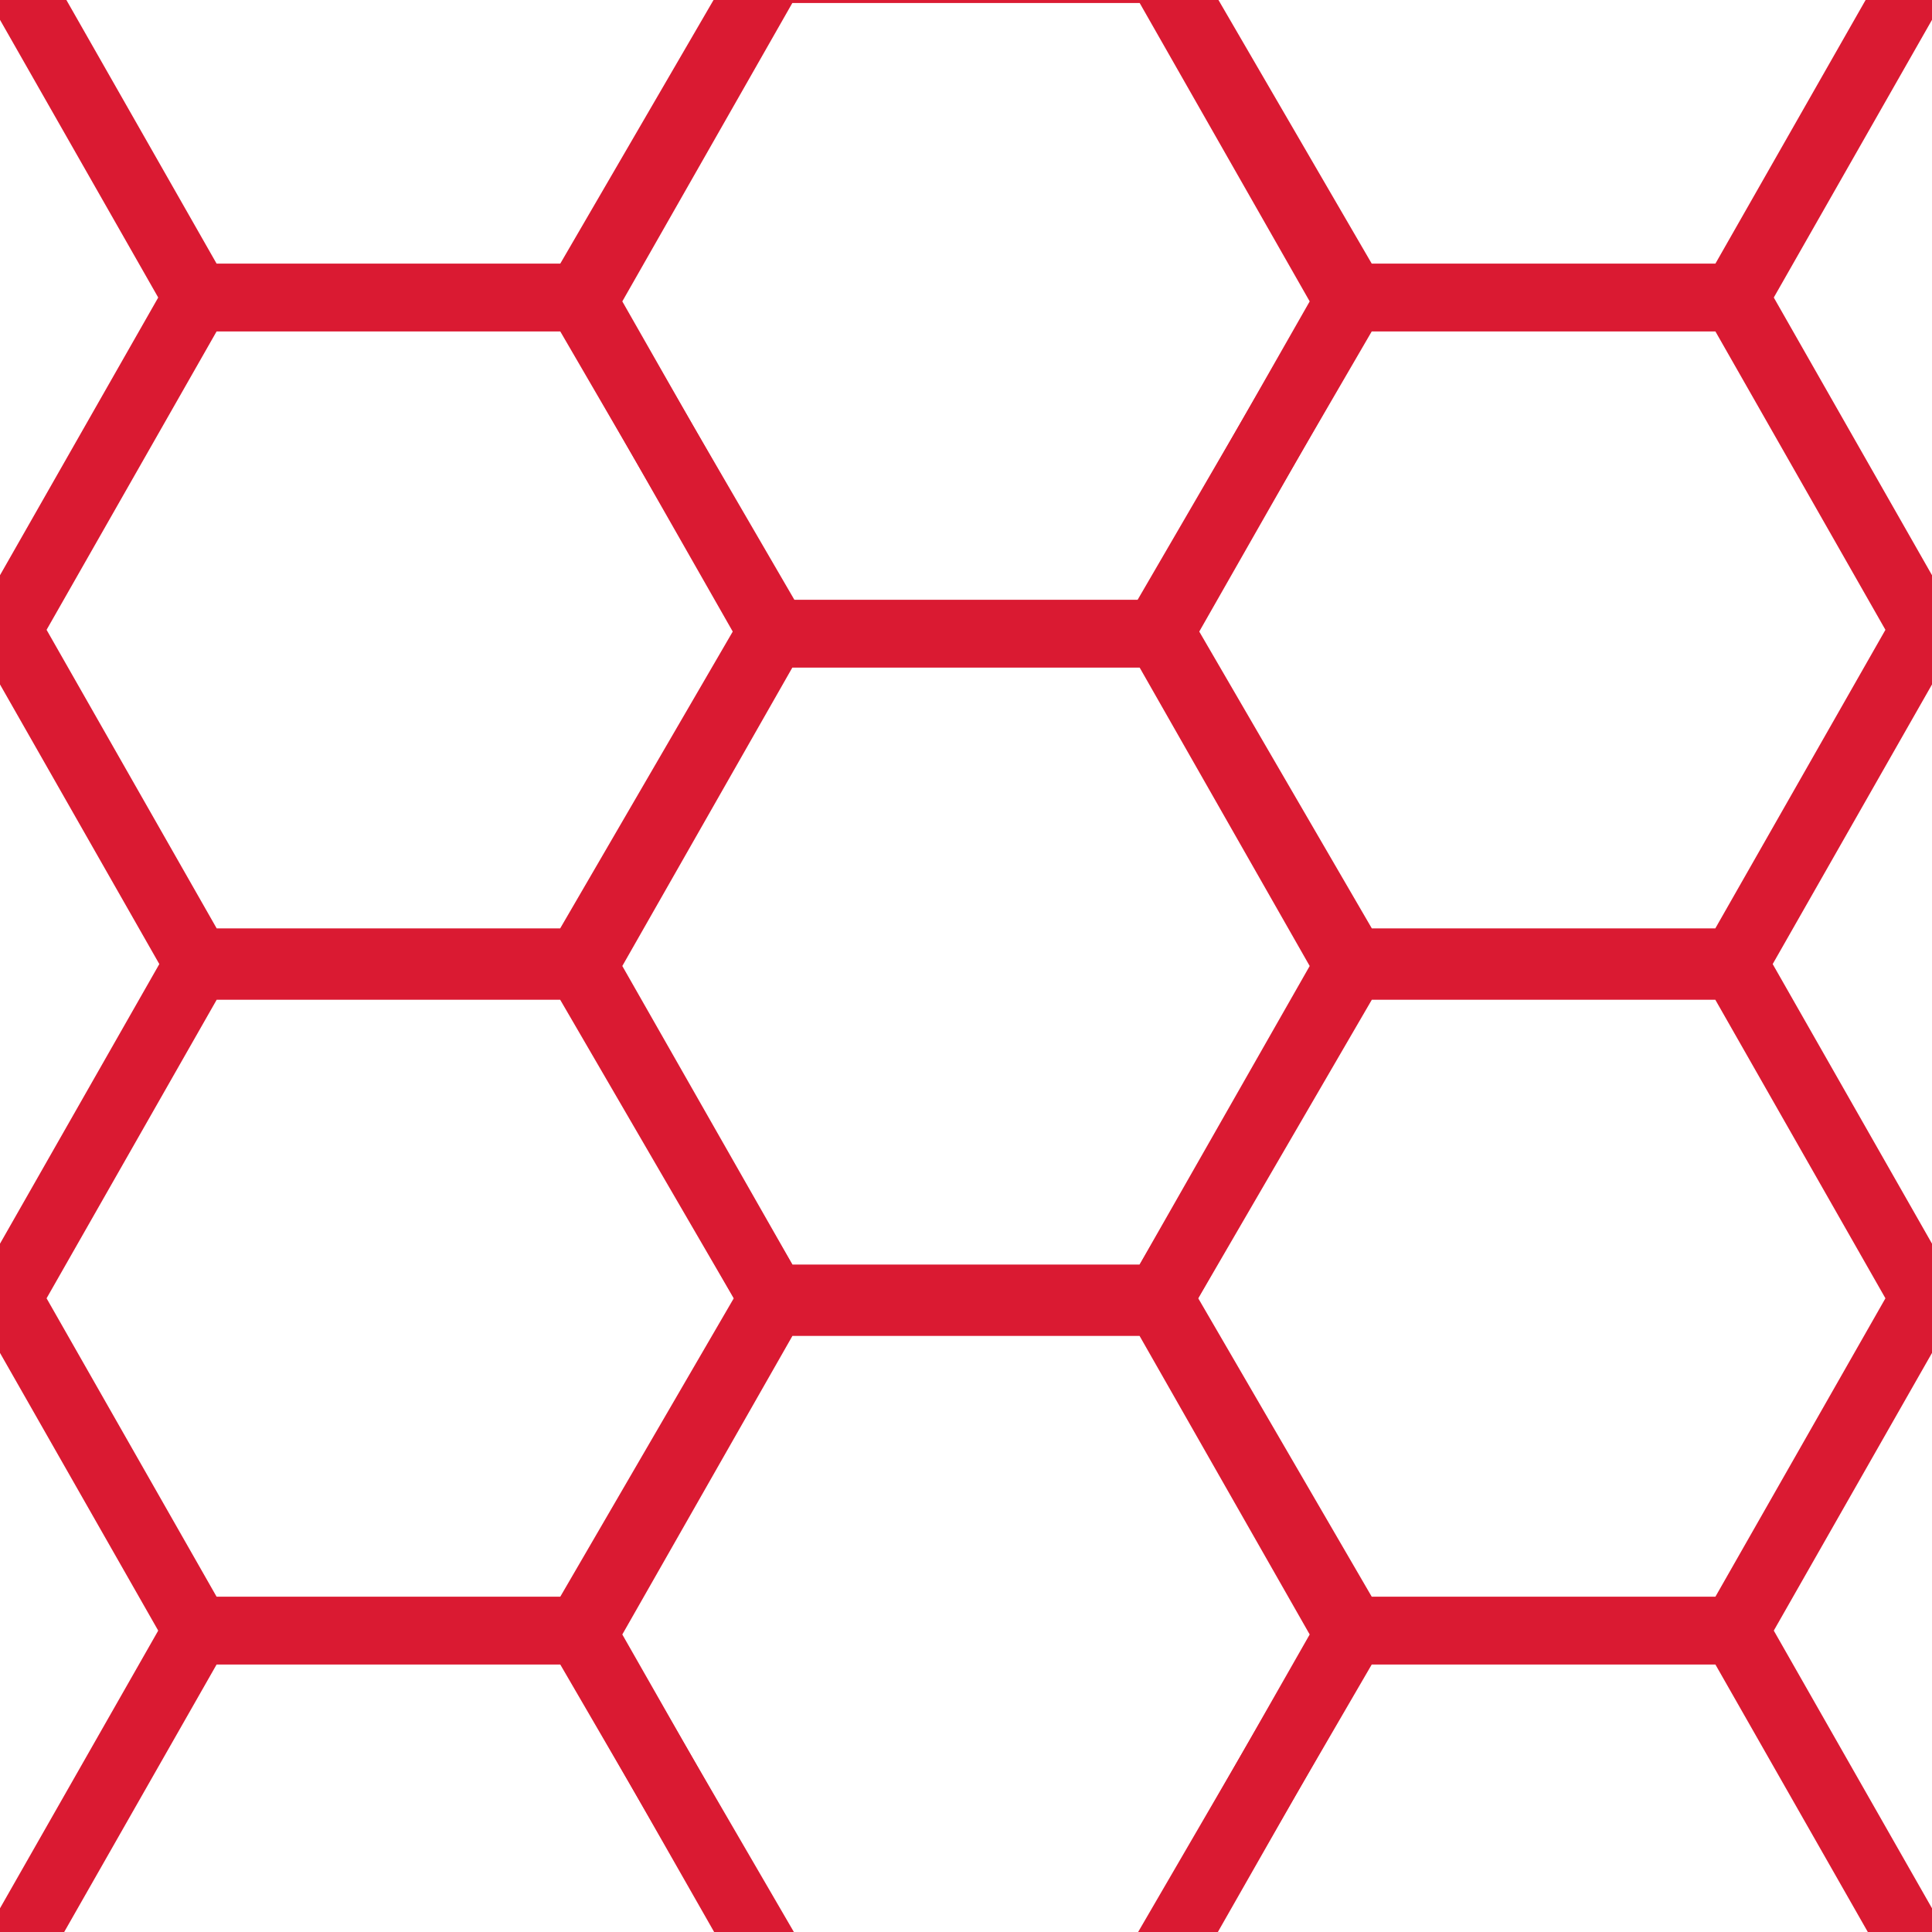 <?xml version="1.0" encoding="utf-8"?>
<!-- Generator: Adobe Illustrator 22.1.0, SVG Export Plug-In . SVG Version: 6.00 Build 0)  -->
<svg version="1.1" xmlns="http://www.w3.org/2000/svg" xmlns:xlink="http://www.w3.org/1999/xlink" x="0px" y="0px"
	 viewBox="0 0 50 50" style="enable-background:new 0 0 50 50;" xml:space="preserve">
<style type="text/css">
	.st0{fill:none;stroke:#DA1A32;stroke-width:1.747;stroke-miterlimit:10;}
	.st1{fill:#DA1A32;}
	.st2{fill:none;stroke:#DA1A32;stroke-width:1.4;stroke-linecap:round;stroke-linejoin:round;stroke-miterlimit:10;}
	.st3{fill:none;stroke:#DA1A32;stroke-width:1.3;stroke-linecap:round;stroke-linejoin:round;stroke-miterlimit:10;}
	.st4{fill:#DA1A32;stroke:#FFFFFF;stroke-width:0.5;stroke-miterlimit:10;}
	.st5{fill:#DC142B;}
	.st6{fill:#FFFFFF;}
	.st7{fill:none;stroke:#DA1A32;stroke-width:1.3;stroke-linejoin:round;stroke-miterlimit:10;}
	.st8{fill:#DA1A32;stroke:#FFFFFF;stroke-width:0.2;stroke-miterlimit:10;}
	.st9{fill:none;stroke:#DA1A32;stroke-miterlimit:10;}
	.st10{fill:none;stroke:#DA1A32;stroke-linecap:round;stroke-miterlimit:10;}
	.st11{fill:none;stroke:#DA1A32;stroke-width:2.347;stroke-linecap:round;stroke-linejoin:round;stroke-miterlimit:10;}
	.st12{fill:none;stroke:#DA1A32;stroke-width:2.347;stroke-miterlimit:10;}
	.st13{fill:none;stroke:#DA1A32;stroke-width:2.503;stroke-linecap:round;stroke-miterlimit:10;}
</style>
<g id="Capa_1">
</g>
<g id="Graphics">
	<g>
		<g>
			<g>
				<polyline class="st0" points="30,-0.9 35,7.7 44.9,7.7 49.8,-0.9 				"/>
				<g>
					<g>
						<polygon class="st0" points="44.9,25 35,25 30,33.6 35,42.2 44.9,42.2 49.8,33.6 						"/>
					</g>
				</g>
				<g>
					<g>
						<polyline class="st0" points="49.8,50.8 44.9,42.2 35,42.2 30,50.8 						"/>
					</g>
				</g>
				<g>
					<g>
						<polygon class="st0" points="44.9,7.7 35,7.7 30,16.3 35,24.9 44.9,24.9 49.8,16.3 						"/>
					</g>
				</g>
			</g>
			<g>
				<polyline class="st0" points="0.2,-0.9 5.1,7.7 15,7.7 20,-0.9 				"/>
				<g>
					<g>
						<polygon class="st0" points="15,25 5.1,25 0.2,33.6 5.1,42.2 15,42.2 20,33.6 						"/>
					</g>
				</g>
				<g>
					<g>
						<polyline class="st0" points="20,50.8 15,42.2 5.1,42.2 0.2,50.8 						"/>
					</g>
				</g>
				<g>
					<g>
						<polygon class="st0" points="15,7.7 5.1,7.7 0.2,16.3 5.1,24.9 15,24.9 20,16.3 						"/>
					</g>
				</g>
			</g>
		</g>
		<g>
			<line class="st0" x1="20" y1="-0.8" x2="30" y2="-0.8"/>
			<g>
				<g>
					<polygon class="st0" points="30,16.4 20,16.4 15.1,25 20,33.6 30,33.6 34.9,25 					"/>
				</g>
			</g>
			<g>
				<g>
					<polygon class="st0" points="30,33.7 20,33.7 15.1,42.3 20,50.9 30,50.9 34.9,42.3 					"/>
				</g>
			</g>
			<g>
				<g>
					<polygon class="st0" points="30,-0.8 20,-0.8 15.1,7.8 20,16.4 30,16.4 34.9,7.8 					"/>
				</g>
			</g>
		</g>
	</g>
</g>
<g id="Layer_1">
</g>
</svg>
